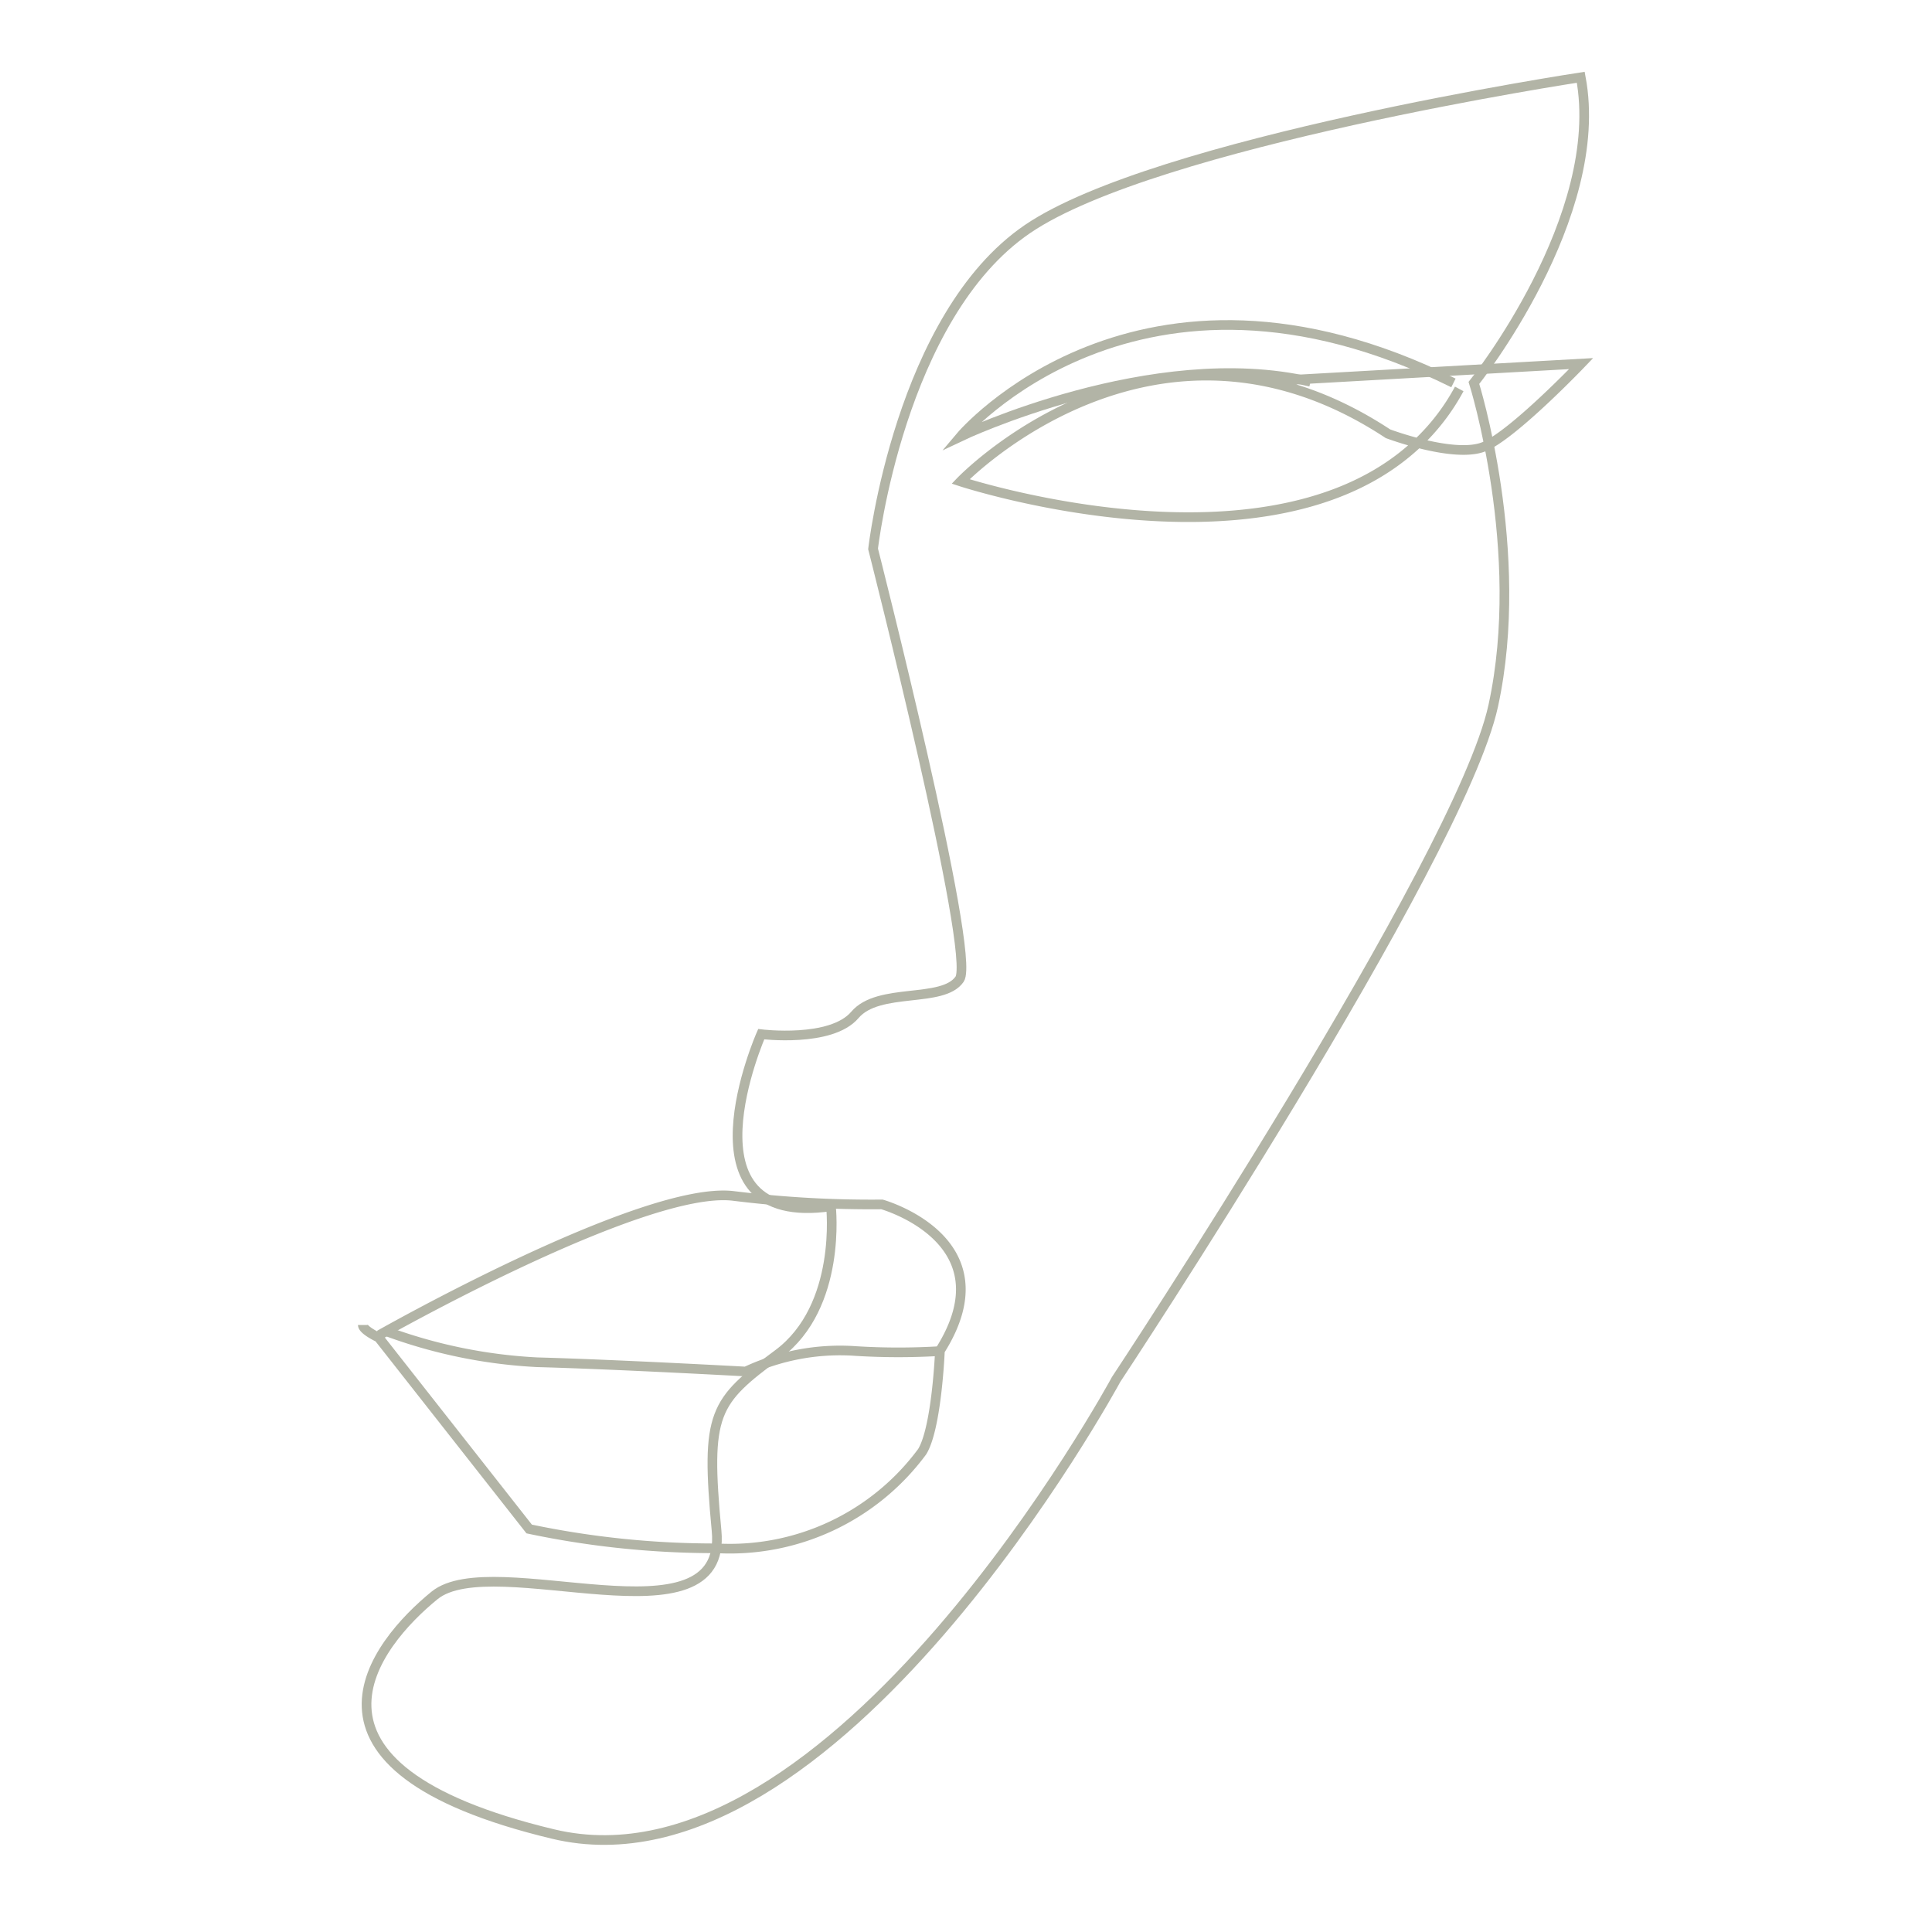 <svg id="Ebene_1" data-name="Ebene 1" xmlns="http://www.w3.org/2000/svg" viewBox="0 0 100 100"><defs><style>.cls-1{fill:#fff;}.cls-2{fill:none;stroke:#b2b4a6;stroke-miterlimit:10;stroke-width:0.5px;}</style></defs><rect class="cls-1" width="100" height="100"/><path class="cls-2" d="M859.53,507.13a11.07,11.07,0,0,1-2.73,3.32c-7.84,6.48-23.08,1.47-23.08,1.47s10-10.46,22.12-2.47c0,0,3.48,1.31,5,.66s5-4.29,5-4.29l-16.37.92" transform="translate(-784 -487)"/><path class="cls-2" d="M859.23,506.82c-16.35-8.1-25.51,2.77-25.51,2.77s9.95-4.73,18.11-2.83" transform="translate(-784 -487)"/><path class="cls-2" d="M803.9,555.87a26.35,26.35,0,0,0,7.91,1.64c4.07.11,10.79.48,10.79.48a11.48,11.48,0,0,1,5.7-1.06,35.57,35.57,0,0,0,4.39,0" transform="translate(-784 -487)"/><path class="cls-2" d="M865.82,491s-22,3.34-28.63,7.85-8,16.56-8,16.56,5.35,21,4.48,22.27-4.19.4-5.42,1.85-4.85,1-4.85,1-4.45,10.08,3.61,8.91c0,0,.59,5.18-2.74,7.65s-3.76,3-3.18,9.15-11.57.87-14.6,3.34-8.39,8.87,6.14,12.35,29.14-23.53,29.14-23.53,17.78-26.88,19.52-34.87-1-16.71-1-16.71S867.18,498.21,865.82,491Z" transform="translate(-784 -487)"/><path class="cls-2" d="M803.64,556.1s13.65-7.75,18.31-7.2a57.64,57.64,0,0,0,7.7.44s6.62,1.85,3,7.57c0,0-.16,4-.92,5.23a12.37,12.37,0,0,1-10.64,5,46.52,46.52,0,0,1-9.7-1l-7.79-9.91s-.82-.38-.82-.65" transform="translate(-784 -487)"/></svg>